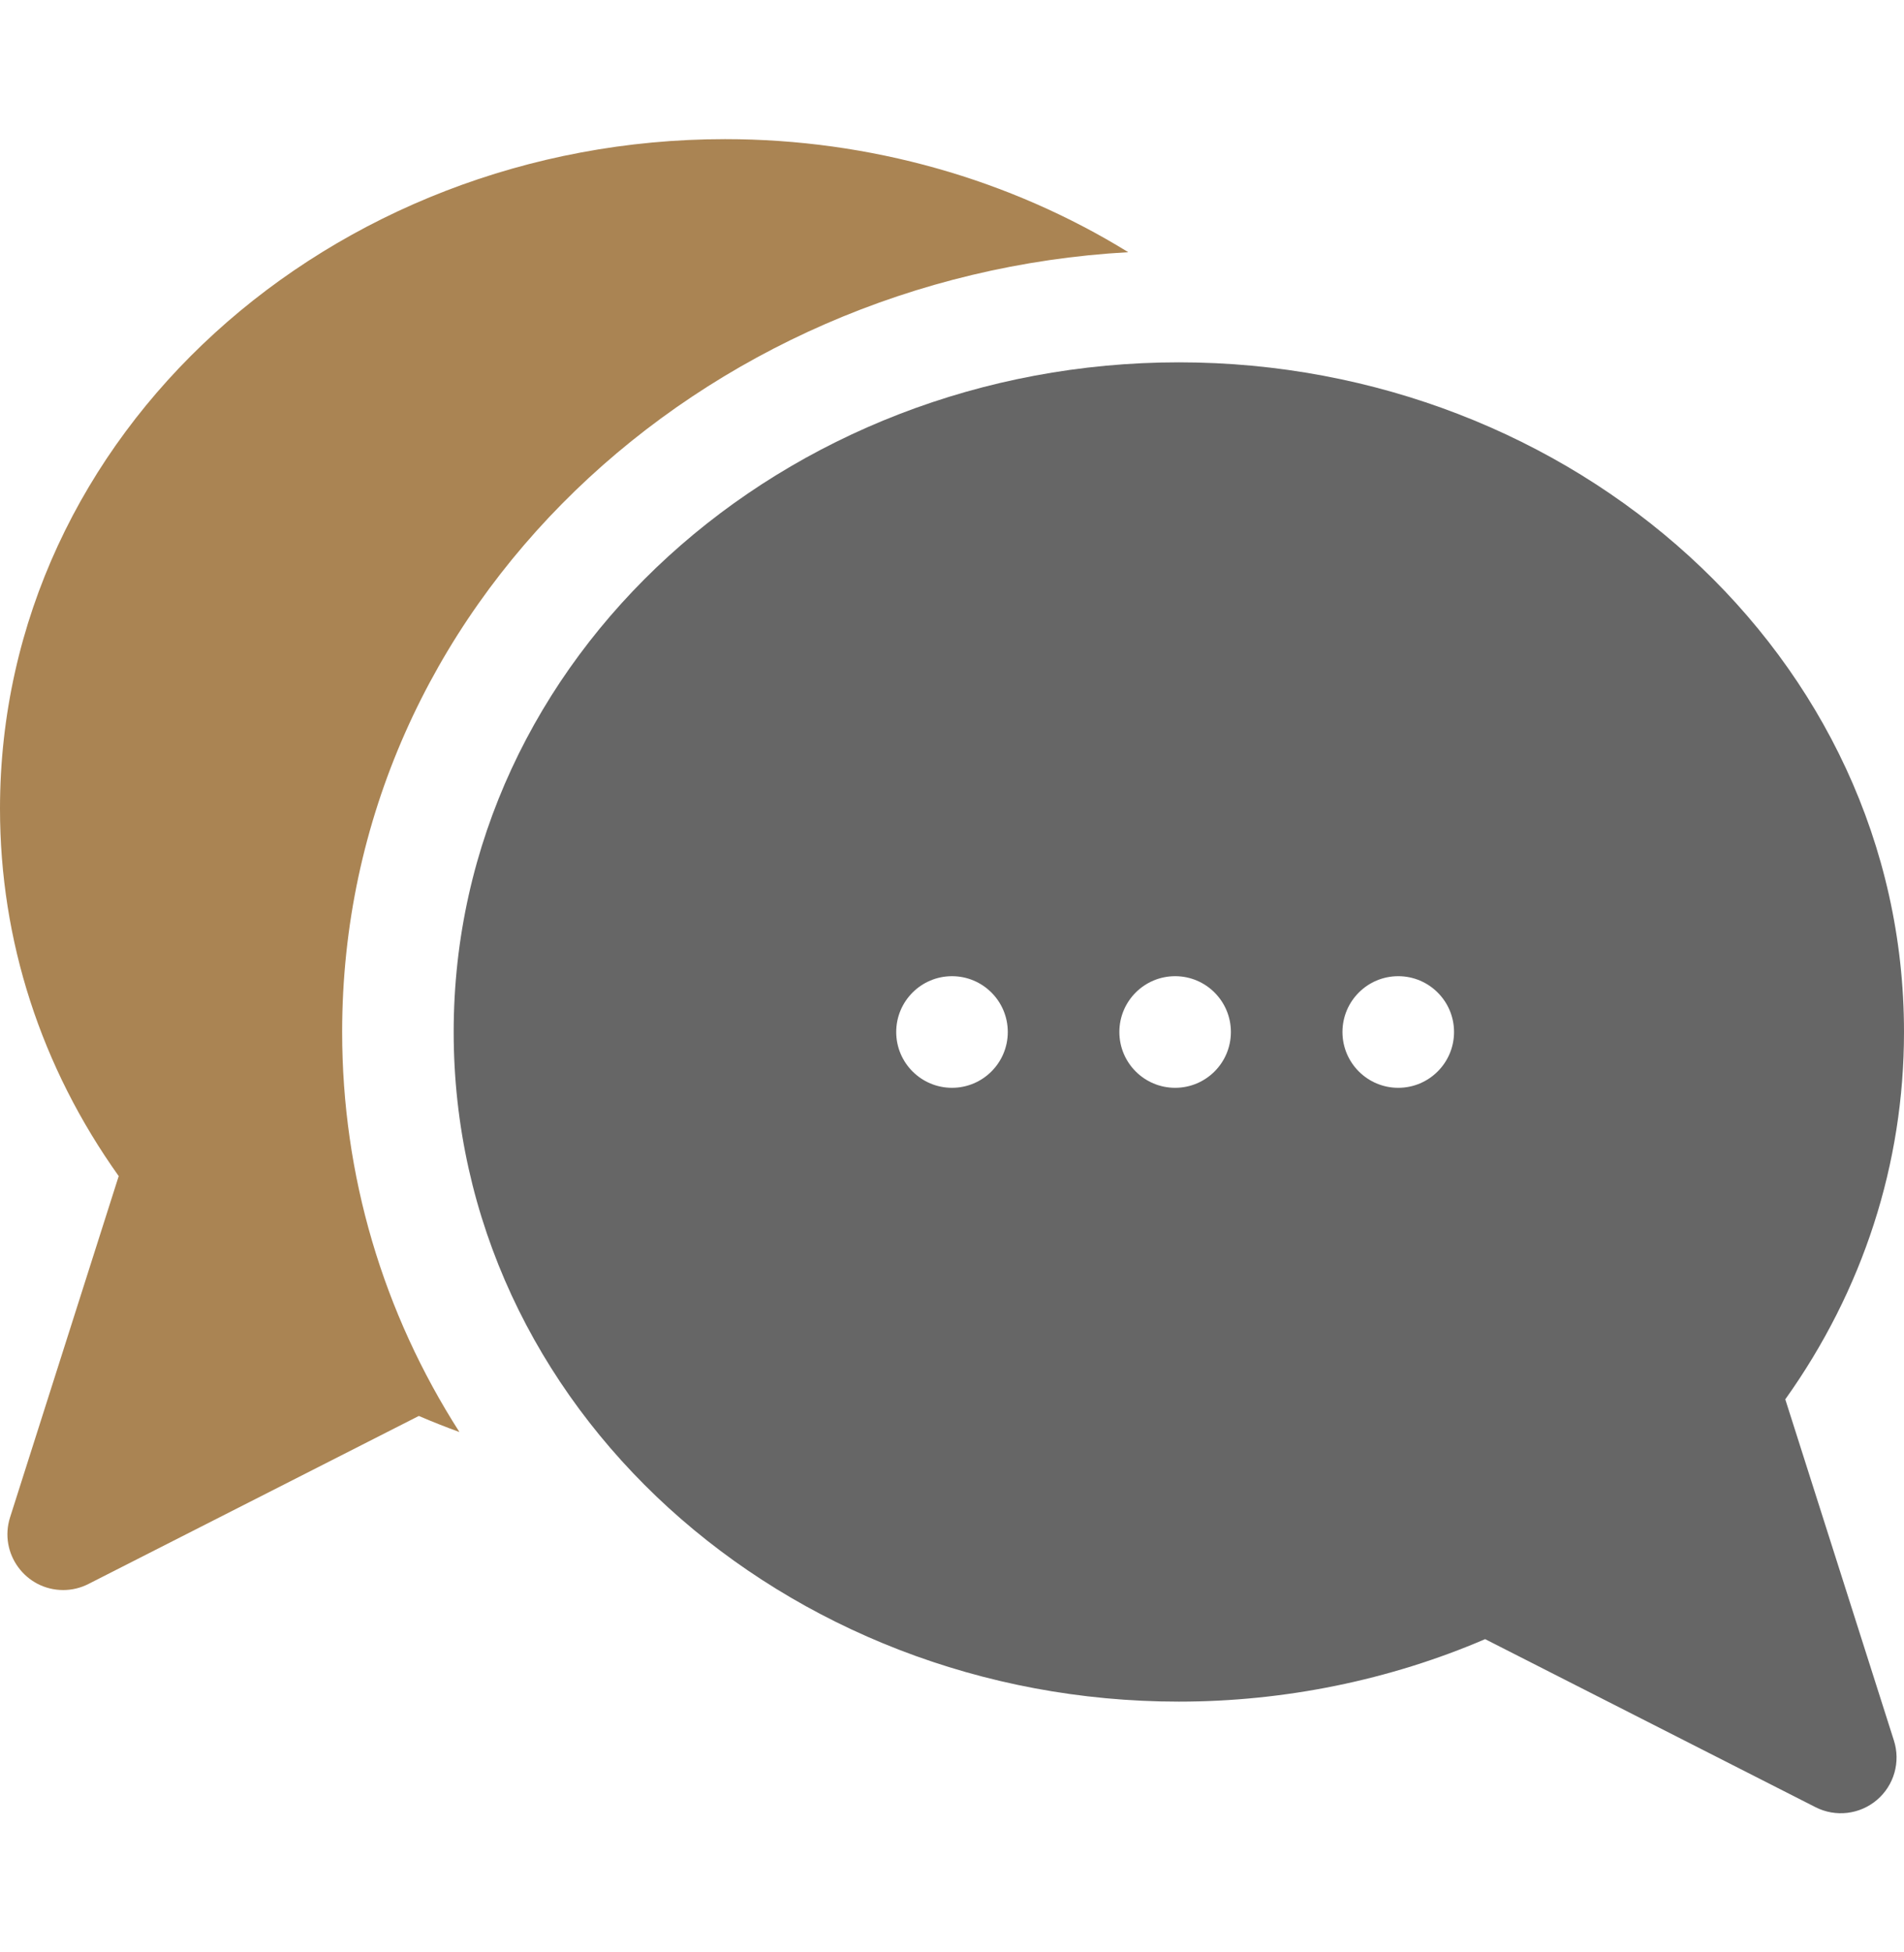 <svg width="40" height="41" viewBox="0 0 40 41" fill="none" xmlns="http://www.w3.org/2000/svg">
<path d="M23.703 5.296C21.218 3.764 18.275 2.922 15.234 2.922C6.957 2.922 0 9.089 0 16.984C0 19.753 0.86 22.407 2.494 24.698L0.212 31.863C-0.03 32.62 0.537 33.391 1.328 33.391C1.509 33.391 1.691 33.349 1.859 33.263L8.799 29.735C9.08 29.856 9.365 29.968 9.652 30.073C8.045 27.565 7.188 24.686 7.188 21.672C7.188 12.695 14.741 5.795 23.703 5.296Z" fill="#AA8453"/>
<path d="M37.506 29.386C39.14 27.094 40 24.44 40 21.672C40 13.773 33.04 7.609 24.766 7.609C16.489 7.609 9.531 13.776 9.531 21.672C9.531 29.571 16.492 35.734 24.766 35.734C26.986 35.734 29.198 35.282 31.2 34.422L38.141 37.951C38.562 38.165 39.071 38.105 39.431 37.799C39.791 37.493 39.932 37.001 39.788 36.551L37.506 29.386ZM20 22.844C19.353 22.844 18.828 22.319 18.828 21.672C18.828 21.025 19.353 20.5 20 20.5C20.647 20.5 21.172 21.025 21.172 21.672C21.172 22.319 20.647 22.844 20 22.844ZM24.688 22.844C24.04 22.844 23.516 22.319 23.516 21.672C23.516 21.025 24.04 20.5 24.688 20.5C25.335 20.5 25.859 21.025 25.859 21.672C25.859 22.319 25.335 22.844 24.688 22.844ZM29.375 22.844C28.728 22.844 28.203 22.319 28.203 21.672C28.203 21.025 28.728 20.5 29.375 20.5C30.022 20.5 30.547 21.025 30.547 21.672C30.547 22.319 30.022 22.844 29.375 22.844Z" fill="#666666"/>
</svg>
